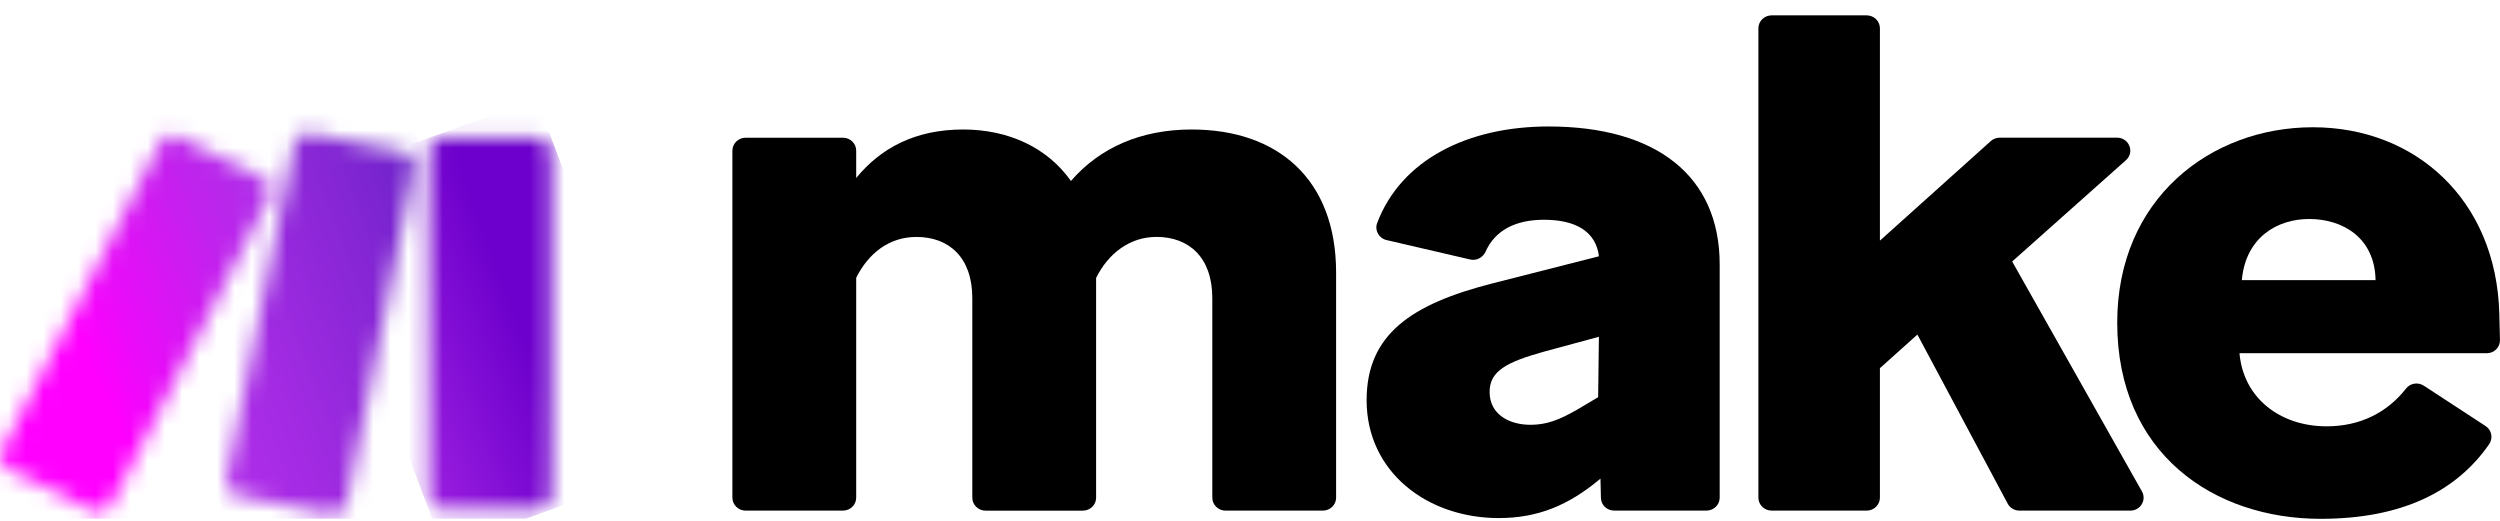 <svg xmlns="http://www.w3.org/2000/svg" width="144" height="30" viewBox="0 0 144 30" fill="none"><g clip-path="url(#clip0_331_1405)"><path d="M49.317 16.008V28.666C49.317 29.077 48.975 29.412 48.554 29.412H42.95C42.527 29.412 42.186 29.077 42.186 28.666V8.677C42.186 8.266 42.529 7.932 42.95 7.932H48.554C48.975 7.932 49.317 8.266 49.317 8.677V10.252C50.725 8.534 52.706 7.459 55.479 7.459C58.077 7.459 60.322 8.491 61.686 10.424C63.358 8.491 65.735 7.459 68.641 7.459C73.571 7.459 76.96 10.295 76.96 15.707V28.666C76.96 29.077 76.617 29.412 76.196 29.412H70.592C70.169 29.412 69.829 29.077 69.829 28.666V17.169C69.829 14.806 68.465 13.646 66.615 13.646C65.074 13.646 63.841 14.592 63.136 16.009V28.668C63.136 29.079 62.794 29.413 62.373 29.413H56.768C56.346 29.413 56.005 29.079 56.005 28.668V17.17C56.005 14.807 54.641 13.648 52.791 13.648C51.206 13.648 50.017 14.594 49.312 16.011" fill="black"></path><path d="M86.333 29.841C82.195 29.841 78.717 27.177 78.717 23.053C78.717 19.273 81.27 17.511 86.024 16.308L92.1 14.762C91.924 13.345 90.779 12.658 88.93 12.658C87.292 12.658 86.114 13.269 85.571 14.492C85.419 14.832 85.055 15.033 84.683 14.947L79.869 13.829C79.425 13.726 79.166 13.264 79.324 12.847C80.706 9.197 84.546 7.285 89.193 7.285C95.443 7.285 99.054 10.164 99.054 15.232V28.665C99.054 29.077 98.711 29.41 98.29 29.41H92.976C92.562 29.41 92.222 29.087 92.213 28.682L92.187 27.563L92.143 27.606C90.338 29.109 88.578 29.84 86.331 29.84M88.136 24.469C89.061 24.469 89.764 24.211 90.821 23.609L92.053 22.878L92.097 19.398L88.927 20.257C86.77 20.859 85.801 21.375 85.801 22.577C85.801 23.908 86.989 24.467 88.134 24.467" fill="black"></path><path d="M110.44 19.273L108.283 21.206V28.666C108.283 29.079 107.94 29.411 107.52 29.411H102.047C101.625 29.411 101.284 29.077 101.284 28.666V1.629C101.284 1.219 101.627 0.884 102.047 0.884H107.52C107.94 0.884 108.283 1.219 108.283 1.629V13.86L114.667 8.128C114.807 8.002 114.993 7.93 115.184 7.93H121.94C122.639 7.93 122.97 8.768 122.456 9.226L115.901 15.062L123.376 28.306C123.657 28.803 123.288 29.411 122.707 29.411H116.32C116.036 29.411 115.773 29.257 115.643 29.01L110.442 19.272L110.44 19.273Z" fill="black"></path><path d="M133.661 29.884C127.543 29.884 121.952 26.147 121.952 18.585C121.952 11.454 127.323 7.33 133.221 7.33C139.118 7.33 143.786 11.497 143.961 18.069C143.98 18.764 143.992 19.248 143.998 19.592C144.005 20.009 143.661 20.346 143.235 20.346H128.995C129.215 22.924 131.328 24.556 134.014 24.556C135.924 24.556 137.49 23.781 138.588 22.38C138.831 22.069 139.28 21.998 139.613 22.216L143.17 24.54C143.525 24.773 143.613 25.244 143.373 25.59C141.468 28.327 138.326 29.884 133.663 29.884M129.129 16.136H136.833C136.789 13.688 134.94 12.614 133.004 12.614C131.199 12.614 129.351 13.646 129.13 16.136" fill="black"></path><mask id="mask0_331_1405" style="mask-type:luminance" maskUnits="userSpaceOnUse" x="24" y="7" width="8" height="23"><path d="M25.458 7.944H30.985C31.407 7.944 31.749 8.279 31.749 8.69V28.604C31.749 29.015 31.407 29.349 30.985 29.349H25.458C25.037 29.349 24.695 29.015 24.695 28.604V8.69C24.695 8.279 25.037 7.944 25.458 7.944Z" fill="white"></path></mask><g mask="url(#mask0_331_1405)"><path d="M30.907 5.709L17.577 10.505L25.54 31.584L38.87 26.787L30.907 5.709Z" fill="url(#paint0_linear_331_1405)"></path></g><mask id="mask1_331_1405" style="mask-type:luminance" maskUnits="userSpaceOnUse" x="0" y="7" width="16" height="23"><path d="M9.244 8.207L0.082 26.001C-0.108 26.369 0.044 26.816 0.421 27.001L5.359 29.423C5.736 29.607 6.195 29.459 6.384 29.091L15.547 11.298C15.736 10.93 15.584 10.482 15.207 10.298L10.269 7.876C10.158 7.822 10.042 7.796 9.926 7.796C9.647 7.796 9.378 7.946 9.244 8.207Z" fill="white"></path></mask><g mask="url(#mask1_331_1405)"><path d="M13.241 2.166L-8.25 11.233L2.386 35.243L23.877 26.176L13.241 2.166Z" fill="url(#paint1_linear_331_1405)"></path></g><mask id="mask2_331_1405" style="mask-type:luminance" maskUnits="userSpaceOnUse" x="13" y="7" width="11" height="23"><path d="M16.951 8.271L13.031 27.666C12.949 28.069 13.217 28.459 13.63 28.54L19.048 29.607C19.462 29.688 19.867 29.426 19.948 29.021L23.869 9.626C23.951 9.223 23.683 8.833 23.27 8.752L17.852 7.685C17.801 7.675 17.751 7.67 17.7 7.67C17.343 7.67 17.023 7.916 16.951 8.271Z" fill="white"></path></mask><g mask="url(#mask2_331_1405)"><path d="M22.637 4.19L5.635 10.298L14.263 33.172L31.265 27.064L22.637 4.19Z" fill="url(#paint2_linear_331_1405)"></path></g></g><defs><linearGradient id="paint0_linear_331_1405" x1="17.703" y1="22.094" x2="32.532" y2="16.491" gradientUnits="userSpaceOnUse"><stop stop-color="#B02DE9"></stop><stop offset="0.02" stop-color="#B02DE9"></stop><stop offset="0.8" stop-color="#6D00CC"></stop><stop offset="1" stop-color="#6D00CC"></stop></linearGradient><linearGradient id="paint1_linear_331_1405" x1="4.722" y1="19.801" x2="20.633" y2="12.752" gradientUnits="userSpaceOnUse"><stop stop-color="#FF00FF"></stop><stop offset="0.17" stop-color="#E90CF9"></stop><stop offset="0.54" stop-color="#C023ED"></stop><stop offset="0.73" stop-color="#B02DE9"></stop><stop offset="1" stop-color="#B02DE9"></stop></linearGradient><linearGradient id="paint2_linear_331_1405" x1="1.145" y1="25.061" x2="33.822" y2="12.735" gradientUnits="userSpaceOnUse"><stop stop-color="#FF00FF"></stop><stop offset="0.02" stop-color="#FF00FF"></stop><stop offset="0.09" stop-color="#E90CF9"></stop><stop offset="0.23" stop-color="#C023ED"></stop><stop offset="0.3" stop-color="#B02DE9"></stop><stop offset="0.42" stop-color="#A42BE3"></stop><stop offset="0.63" stop-color="#8626D5"></stop><stop offset="0.85" stop-color="#6021C3"></stop><stop offset="1" stop-color="#6021C3"></stop></linearGradient><clipPath id="clip0_331_1405"><rect width="144" height="29" fill="white" transform="translate(0 0.884)"></rect></clipPath></defs></svg>
